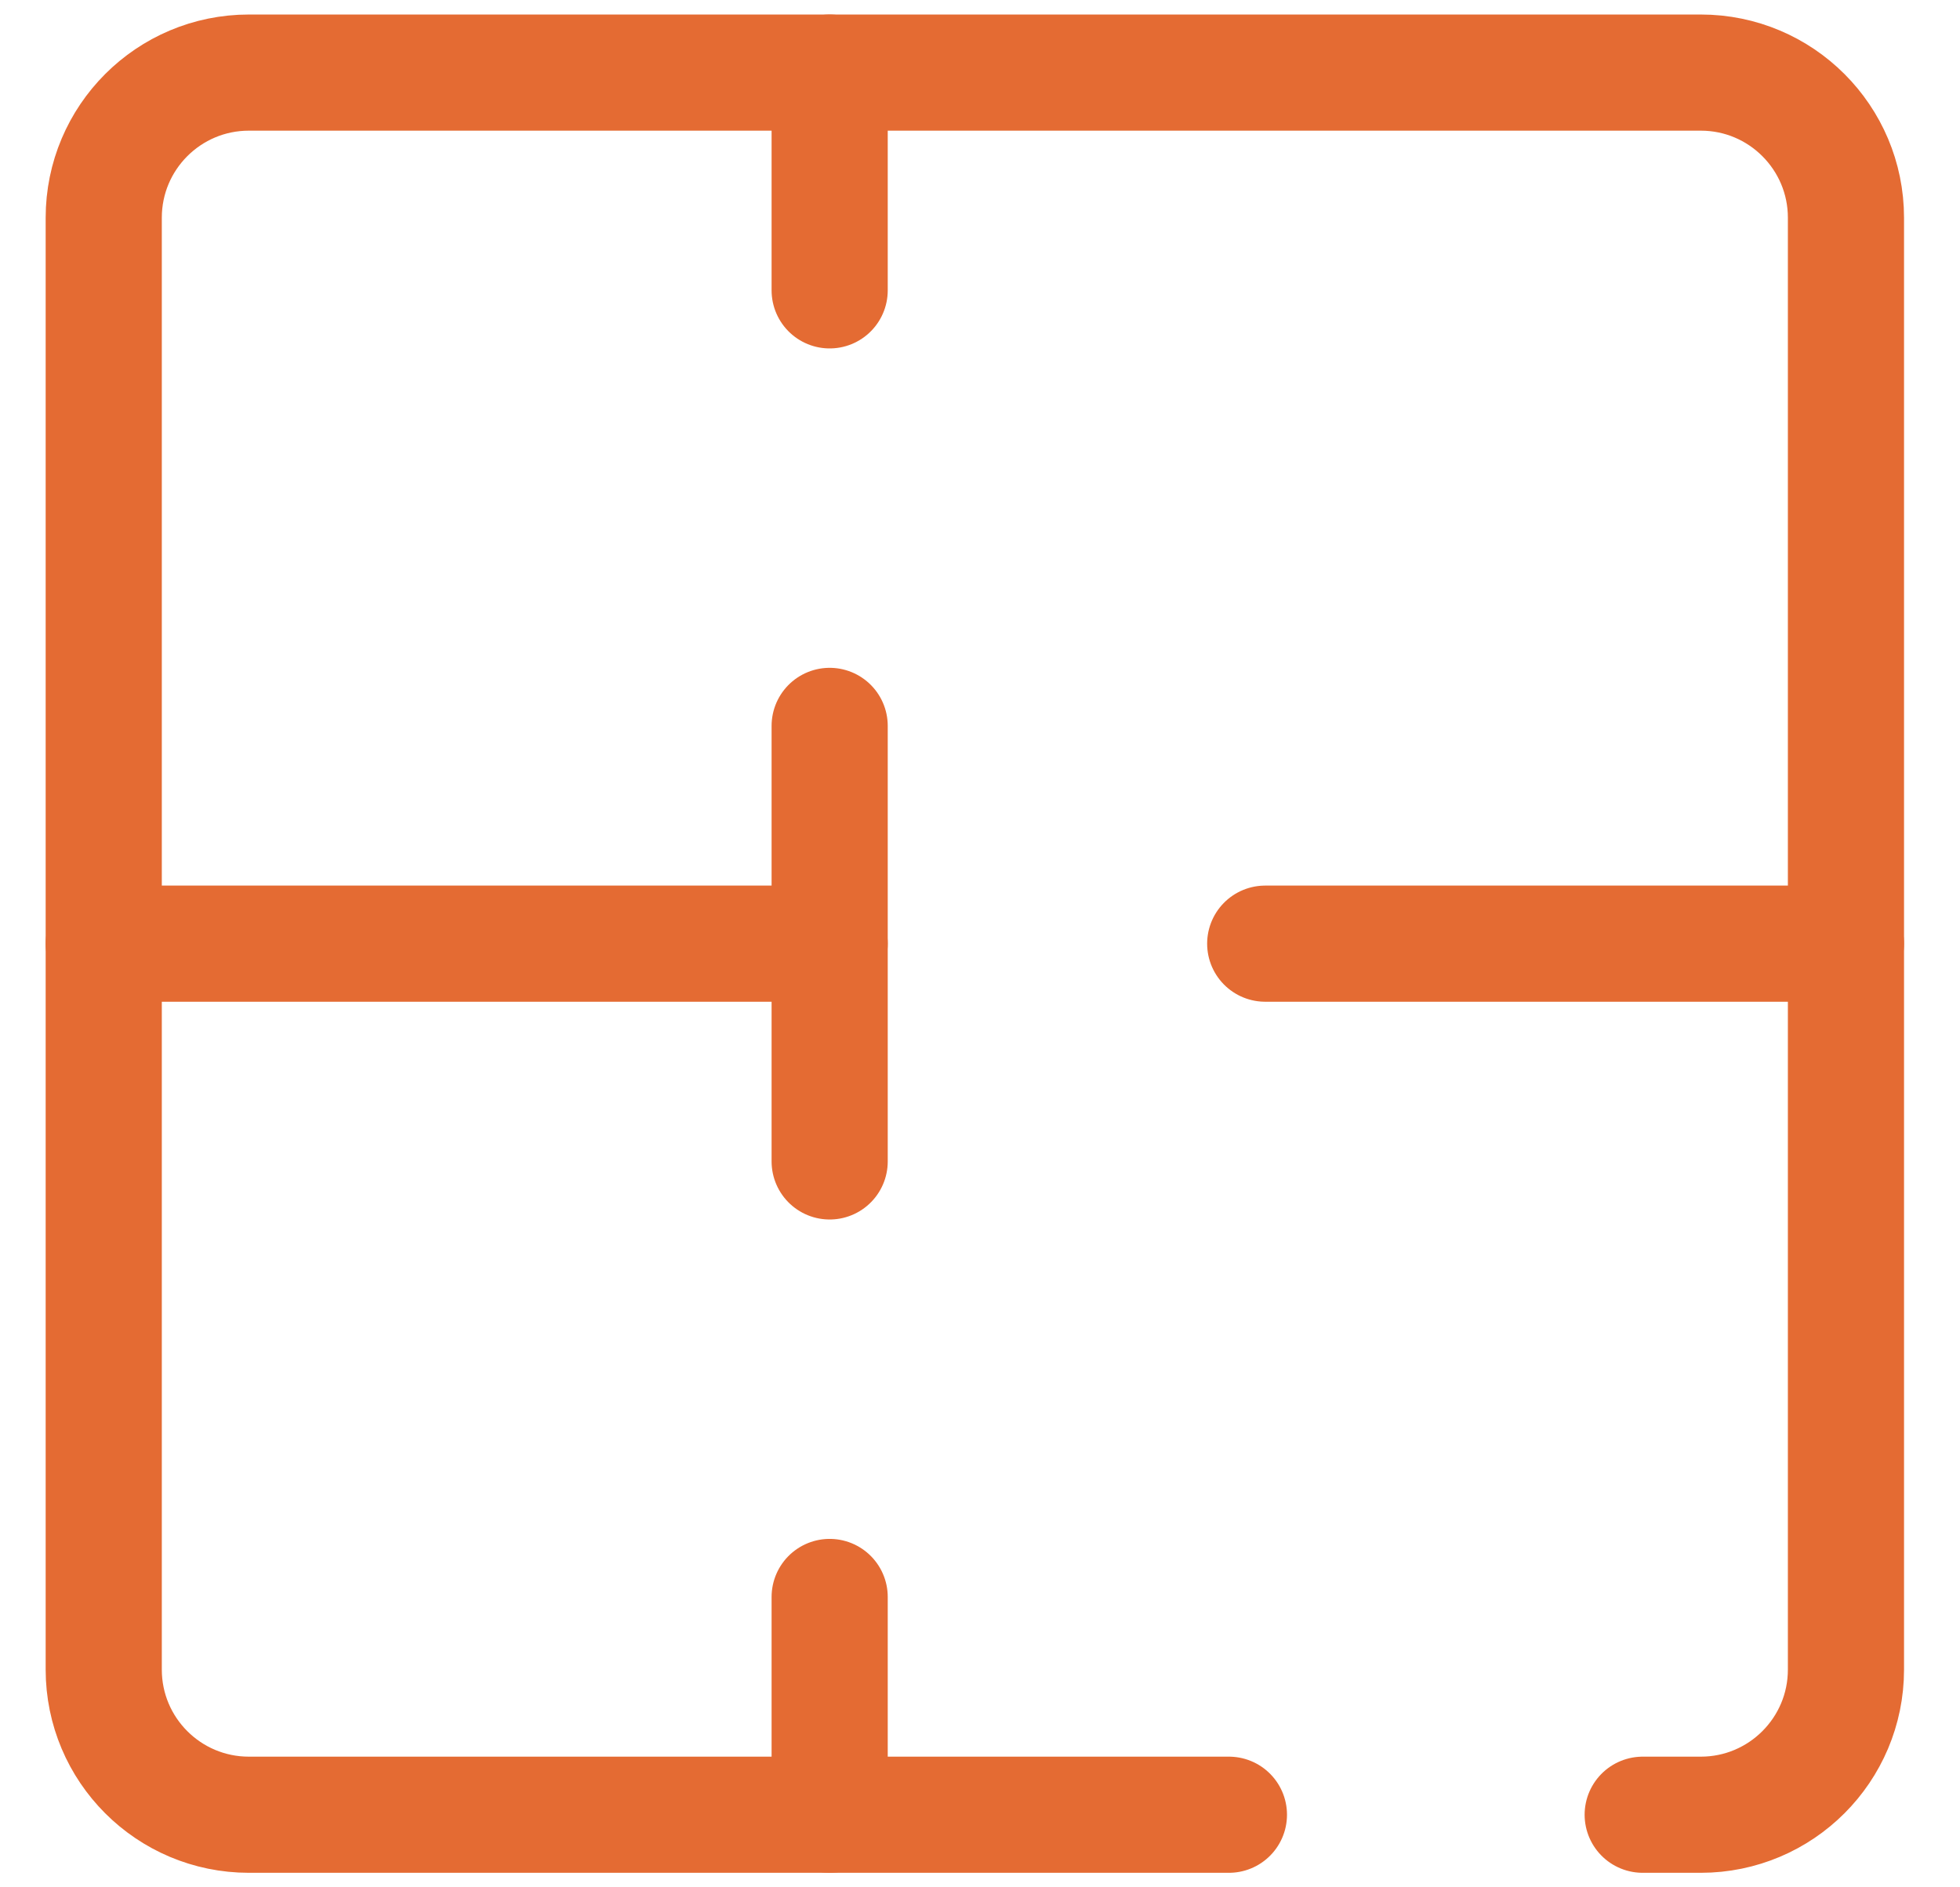 <svg width="27" height="26" viewBox="0 0 27 26" fill="none" xmlns="http://www.w3.org/2000/svg">
<path d="M22.629 25H23.429C24.533 25 25.429 24.105 25.429 23V3C25.429 1.895 24.533 1 23.429 1H3.429C2.324 1 1.429 1.895 1.429 3V23C1.429 24.105 2.324 25 3.429 25H16.929" stroke="#E46B33" stroke-width="1.6" stroke-linecap="round"/>
<path d="M11.429 1V4" stroke="#E46B33" stroke-width="1.6" stroke-linecap="round"/>
<path d="M11.429 22V25" stroke="#E46B33" stroke-width="1.6" stroke-linecap="round"/>
<path d="M11.429 10L11.429 16" stroke="#E46B33" stroke-width="1.6" stroke-linecap="round"/>
<path d="M11.429 13L1.429 13" stroke="#E46B33" stroke-width="1.6" stroke-linecap="round"/>
<path d="M25.429 13L17.429 13" stroke="#E46B33" stroke-width="1.6" stroke-linecap="round"/>
</svg>
